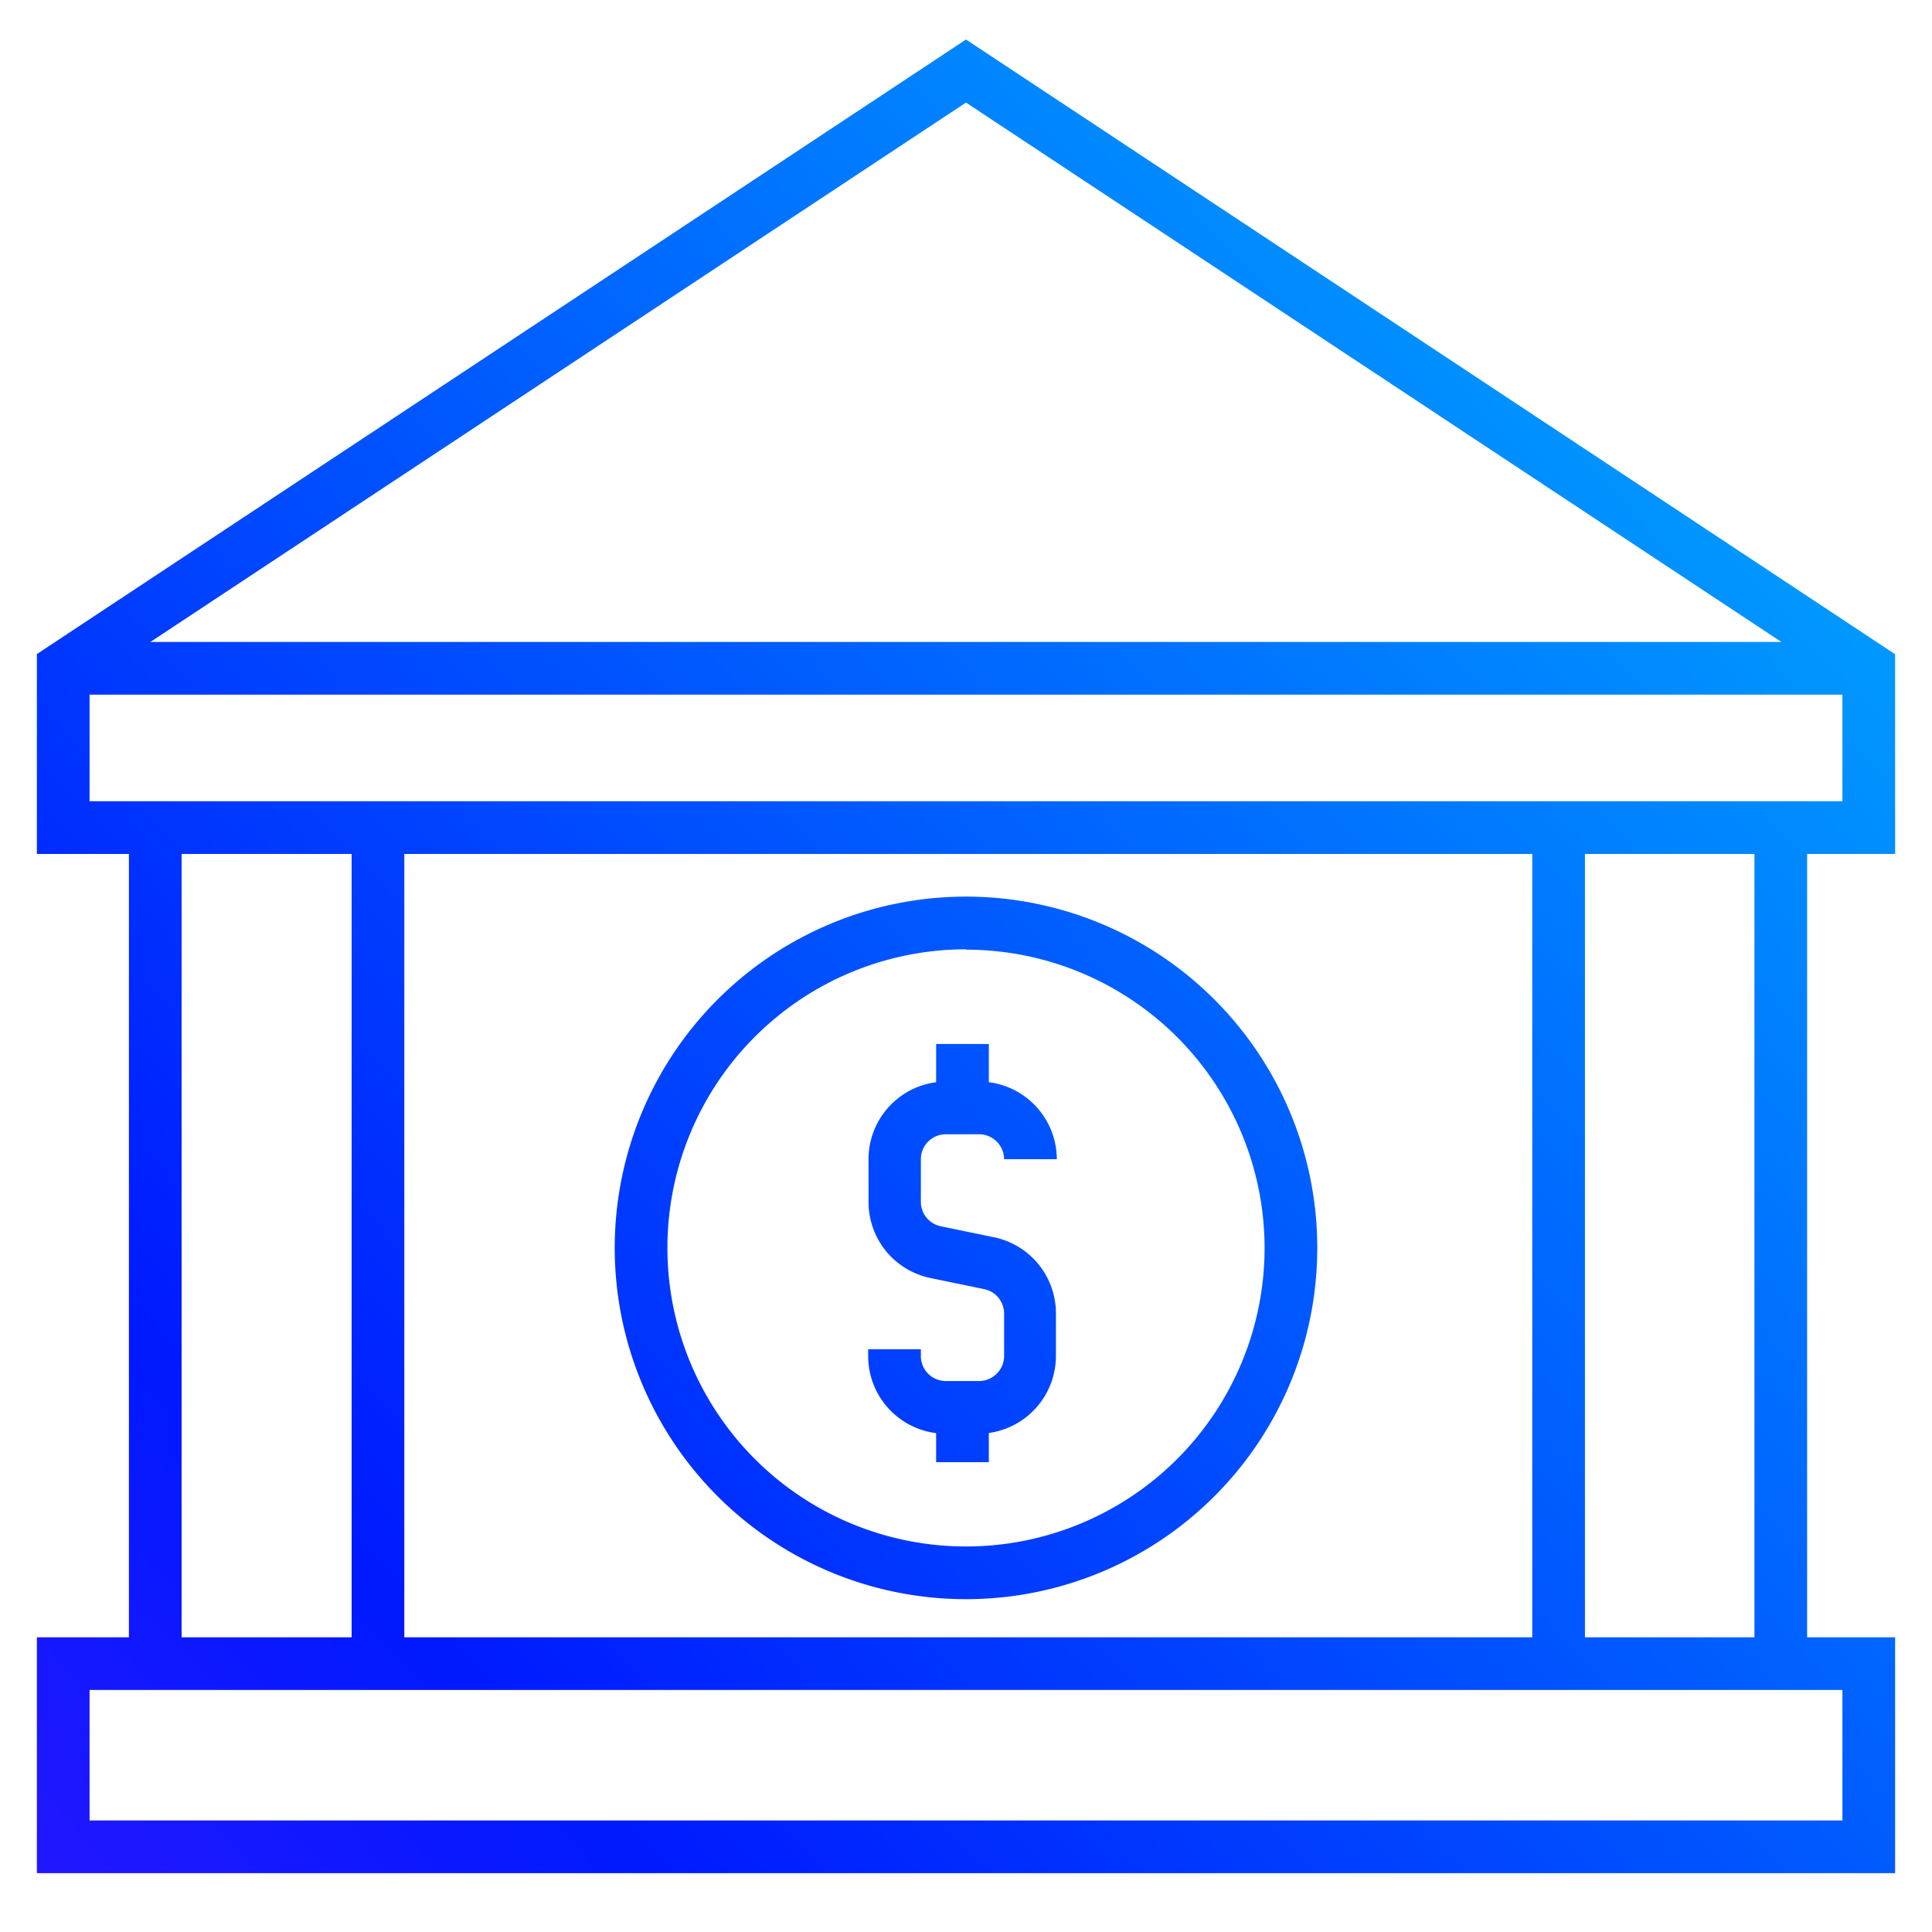 <svg id="a6693777-665d-4ba9-b951-510f38909c25" data-name="Capa 1" xmlns="http://www.w3.org/2000/svg" xmlns:xlink="http://www.w3.org/1999/xlink" viewBox="0 0 110 110"><defs><style>.ad552cc6-2c94-4296-9d16-39d6155003d0{fill:url(#f7b44780-8cbb-4d4f-bcfb-f75041a3e719);}.a39d53f8-3e6e-4de4-82ac-0303c48ddeca{fill:url(#b10b1c67-fafc-475f-8ed0-cd12379e5781);}.a2c438db-a488-4e81-b6f0-9c817692c335{fill:url(#b2d70835-4f63-4d6b-90a1-60de6ef372e5);}.e789e14c-81a5-4f25-bd45-1a014c0094f0{fill:url(#b8854c76-6e79-4b67-b436-c1d9717d0826);}.f7584bb3-fefd-41a6-b3dd-5193fc29a426{fill:url(#aa6e24c7-51f7-4184-ae1c-6cef907cb4b0);}.f37879d0-b6b5-4499-a933-a7bea1584a1d{fill:url(#fc41a653-8d7f-426d-a258-36a89e8afa7a);}.bcbdbaeb-0c51-4889-adfe-1e29b0ca4545{fill:url(#b60898ae-5f04-45cc-9b31-b48d29aff07b);}.ad1e8950-c6f5-4e28-8f7d-2a0ab848f966{fill:url(#e2a770d6-d651-42b8-812e-7fffda4856ee);}.ac97cadf-1149-49fa-948f-6e6cde402508{fill:url(#a46c658d-f6e8-4400-bd5e-c625d8feec07);}.e9b550d0-5d80-474f-afda-52428fc724dd{fill:url(#fd016c1a-132a-4d03-90ce-51b026144ed2);}.a7d00273-a396-47de-903c-b94c5190e193{fill:url(#e82bec38-9b13-4d4b-84af-fed8e4af48a4);}</style><linearGradient id="f7b44780-8cbb-4d4f-bcfb-f75041a3e719" x1="-47.52" y1="136.09" x2="150.04" y2="-50.39" gradientUnits="userSpaceOnUse"><stop offset="0" stop-color="#6e12ff"/><stop offset="0.3" stop-color="#0019ff"/><stop offset="0.82" stop-color="#00ceff"/></linearGradient><linearGradient id="b10b1c67-fafc-475f-8ed0-cd12379e5781" x1="-53.5" y1="129.76" x2="144.07" y2="-56.72" xlink:href="#f7b44780-8cbb-4d4f-bcfb-f75041a3e719"/><linearGradient id="b2d70835-4f63-4d6b-90a1-60de6ef372e5" x1="-9.89" y1="175.96" x2="187.68" y2="-10.52" xlink:href="#f7b44780-8cbb-4d4f-bcfb-f75041a3e719"/><linearGradient id="b8854c76-6e79-4b67-b436-c1d9717d0826" x1="-15.86" y1="169.64" x2="181.71" y2="-16.83" xlink:href="#f7b44780-8cbb-4d4f-bcfb-f75041a3e719"/><linearGradient id="aa6e24c7-51f7-4184-ae1c-6cef907cb4b0" x1="-45.72" y1="138" x2="151.85" y2="-48.48" xlink:href="#f7b44780-8cbb-4d4f-bcfb-f75041a3e719"/><linearGradient id="fc41a653-8d7f-426d-a258-36a89e8afa7a" x1="-48.16" y1="135.42" x2="149.41" y2="-51.06" xlink:href="#f7b44780-8cbb-4d4f-bcfb-f75041a3e719"/><linearGradient id="b60898ae-5f04-45cc-9b31-b48d29aff07b" x1="-17.27" y1="168.15" x2="180.3" y2="-18.33" xlink:href="#f7b44780-8cbb-4d4f-bcfb-f75041a3e719"/><linearGradient id="e2a770d6-d651-42b8-812e-7fffda4856ee" x1="-31.7" y1="152.85" x2="165.87" y2="-33.62" xlink:href="#f7b44780-8cbb-4d4f-bcfb-f75041a3e719"/><linearGradient id="a46c658d-f6e8-4400-bd5e-c625d8feec07" x1="-31.5" y1="153.07" x2="166.07" y2="-33.41" xlink:href="#f7b44780-8cbb-4d4f-bcfb-f75041a3e719"/><linearGradient id="fd016c1a-132a-4d03-90ce-51b026144ed2" x1="-36.8" y1="147.46" x2="160.77" y2="-39.02" xlink:href="#f7b44780-8cbb-4d4f-bcfb-f75041a3e719"/><linearGradient id="e82bec38-9b13-4d4b-84af-fed8e4af48a4" x1="-26.47" y1="158.4" x2="171.1" y2="-28.08" xlink:href="#f7b44780-8cbb-4d4f-bcfb-f75041a3e719"/></defs><rect class="ad552cc6-2c94-4296-9d16-39d6155003d0" x="20.02" y="47.12" width="3" height="47.6"/><rect class="a39d53f8-3e6e-4de4-82ac-0303c48ddeca" x="7.34" y="47.12" width="3" height="47.6"/><rect class="a2c438db-a488-4e81-b6f0-9c817692c335" x="99.89" y="47.12" width="3" height="47.6"/><rect class="e789e14c-81a5-4f25-bd45-1a014c0094f0" x="87.24" y="47.12" width="3" height="47.6"/><path class="f7584bb3-fefd-41a6-b3dd-5193fc29a426" d="M107.9,48.62H2.1V37.24L55,2.25l52.9,35Zm-102.8-3h99.8V38.85L55,5.84l-49.9,33Z"/><rect class="f37879d0-b6b5-4499-a933-a7bea1584a1d" x="3.6" y="36.55" width="102.8" height="3"/><path class="bcbdbaeb-0c51-4889-adfe-1e29b0ca4545" d="M107.9,106.65H2.1V93.22H107.9Zm-102.8-3h99.8V96.22H5.1Z"/><path class="ad1e8950-c6f5-4e28-8f7d-2a0ab848f966" d="M55,91.05a20,20,0,1,1,20-20A20,20,0,0,1,55,91.05Zm0-37a17,17,0,1,0,17,17A17,17,0,0,0,55,54.07Z"/><path class="ac97cadf-1149-49fa-948f-6e6cde402508" d="M55.75,81.63h-1.9a4.42,4.42,0,0,1-4.42-4.42v-.39h3v.39a1.42,1.42,0,0,0,1.42,1.42h1.9a1.43,1.43,0,0,0,1.42-1.42V74.78A1.42,1.42,0,0,0,56,73.39L53,72.77a4.42,4.42,0,0,1-3.55-4.33V66a4.42,4.42,0,0,1,4.42-4.42h1.9A4.43,4.43,0,0,1,60.17,66h-3a1.43,1.43,0,0,0-1.42-1.42h-1.9A1.42,1.42,0,0,0,52.43,66v2.43a1.42,1.42,0,0,0,1.14,1.39l3,.62a4.42,4.42,0,0,1,3.55,4.33v2.43A4.43,4.43,0,0,1,55.75,81.63Z"/><rect class="e9b550d0-5d80-474f-afda-52428fc724dd" x="53.3" y="59.44" width="3" height="3.12"/><rect class="a7d00273-a396-47de-903c-b94c5190e193" x="53.3" y="80.13" width="3" height="3.12"/></svg>